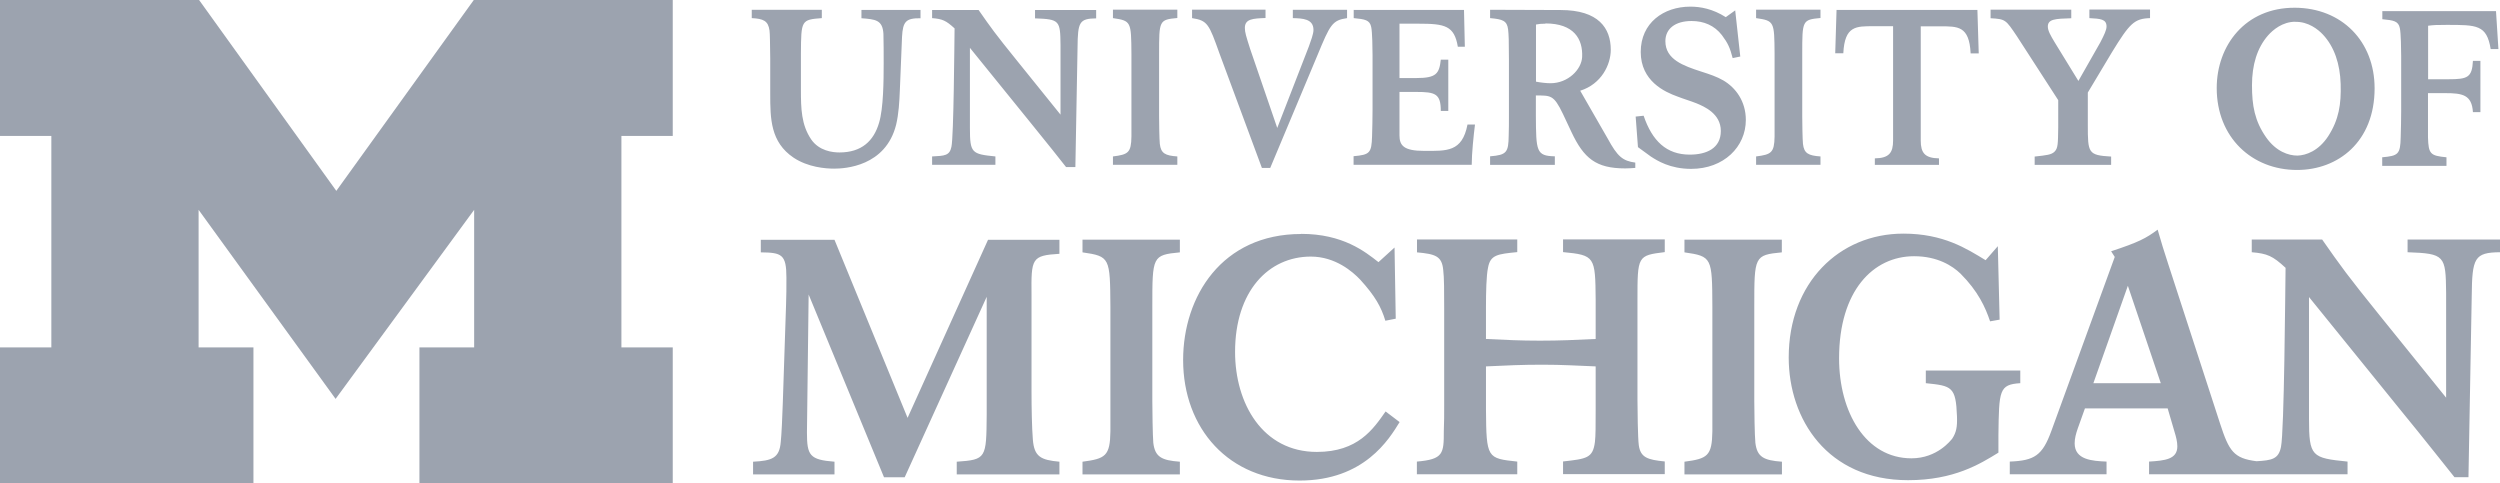 <svg viewBox="0 0 206.95 40" xmlns="http://www.w3.org/2000/svg"><g fill="#9ca3af"><path d="m27.78 33.02-11.34-15.65v11.39h4.54v11.24h-20.98v-11.24h4.25v-17.51h-4.25v-11.25h16.48l11.36 15.8 11.38-15.8h16.47v11.25h-4.25v17.51h4.25v11.24h-20.97v-11.24h4.53v-11.39z"/><path d="m139.92.55c-2.2 0-4.1 1.34-4.1 3.75s1.98 3.31 3.04 3.69c.51.2 1.06.36 1.57.56.62.26 2.02.84 2.02 2.29s-1.2 1.96-2.57 1.96c-1.93 0-3.11-1.13-3.82-3.22l-.66.07.19 2.53 1.07.78c.51.33 1.58 1.02 3.33 1.02 2.71 0 4.53-1.83 4.53-4.05 0-1.55-.84-2.67-1.86-3.27-.53-.31-1.13-.51-1.85-.74-1.44-.47-2.95-.99-2.95-2.51 0-1.02.8-1.67 2.17-1.67 1.02 0 1.89.37 2.51 1.17.51.68.67 1.06.89 1.9l.63-.13-.42-3.82-.78.56c-1.09-.69-2.09-.87-2.95-.87zm50.06.09c-4.13-.02-6.48 3.14-6.48 6.65 0 4.09 2.92 6.78 6.65 6.78 3.4 0 6.42-2.33 6.42-6.76 0-3.89-2.71-6.65-6.6-6.67zm-25.2.16v.71c1.24.07 1.25.11 2.18 1.49l3.42 5.29v2.25c-.02 1.4-.02 1.73-.31 2.02-.26.25-.64.29-1.64.4v.69h6.33v-.69c-1.91-.11-1.93-.29-1.93-2.62v-2.68l2-3.34c1.47-2.4 1.85-2.78 3.15-2.82v-.71h-5.02v.71c.89.05 1.42.07 1.42.69 0 .29-.18.67-.51 1.31l-1.82 3.2-1.97-3.21c-.33-.55-.56-.95-.56-1.29 0-.62.6-.65 1.94-.69v-.71h-6.69zm-41.43.01v.69c1.05.09 1.4.22 1.49.93.05.42.07.96.07 2.51v4.64c0 .53 0 1.13-.02 1.65-.02 1.38-.16 1.6-1.54 1.71v.71h5.36v-.71c-1.55-.03-1.55-.43-1.57-3.37v-1.67c1.22.02 1.47-.08 2.24 1.53l.71 1.51c1.02 2.16 2.02 3 4.44 3 .29 0 .56-.02.84-.04v-.44c-1.04-.14-1.47-.49-2.29-2l-2.27-3.95c1.76-.55 2.53-2.16 2.53-3.39 0-1.78-1-3.29-4.16-3.29l-5.82-.02zm-11.29 0v.69c.93.09 1.33.15 1.45.74.09.4.11 1.82.11 2.33v4.51c0 .34-.02 1.89-.04 2.2-.04 1.4-.2 1.53-1.53 1.65v.71h9.78c0-.93.16-2.46.27-3.33h-.62c-.44 2.29-1.73 2.18-3.58 2.18-1.71 0-2.05-.45-2.05-1.29v-3.59h1.38c1.58 0 2.04.14 2.04 1.57h.62v-4.24h-.62c-.13 1.15-.36 1.52-2.02 1.52h-1.4v-4.5h1.58c2.18 0 2.96.16 3.25 1.91h.58l-.07-3.05h-9.14zm39.97 0-.11 3.6h.67c.11-2.29 1.07-2.24 2.52-2.24h1.6v9.46c0 1.02-.33 1.46-1.51 1.48v.54h5.31v-.54c-1.18-.02-1.51-.46-1.51-1.48v-9.45h1.6c1.46 0 2.42-.05 2.53 2.24h.67l-.11-3.6h-11.67zm-89.8 0v.69c.96.05 1.36.22 1.47 1.02.04.33.04.94.06 2.33v2.91c0 2.07.02 4 1.93 5.29 1.2.8 2.65.91 3.36.91.89 0 4.26-.18 5.13-3.63.22-.93.27-1.89.31-2.87.02-.54.16-4.11.18-4.42.07-1.27.33-1.54 1.53-1.53v-.69h-4.89v.69c1.15.09 1.75.13 1.82 1.29.02.42.02 1.95.02 2.42 0 1.49-.02 3.74-.38 4.94-.44 1.51-1.45 2.46-3.28 2.46-.56 0-1.68-.12-2.34-1.08-.82-1.21-.85-2.55-.85-4.11v-3.02c.02-2.73.02-2.78 1.73-2.91v-.69h-5.78zm14.93 0v.69c.86.07 1.15.2 1.86.85-.02 1.33-.07 8.94-.26 9.8-.15.73-.55.75-1.6.8v.69h5.24v-.69c-1.96-.2-2.11-.27-2.11-2.35v-6.64l5.07 6.26c.58.71 1.16 1.44 1.75 2.17l1.14 1.44h.77l.18-9.91c.02-2.09.14-2.38 1.54-2.4v-.69h-5.06v.69c2.04.07 2.09.18 2.11 2.22v5.75l-3.58-4.44c-1.89-2.34-2.13-2.69-3.2-4.22h-3.85zm14.97 0v.69c1.51.22 1.51.29 1.53 2.96v6.84c-.02 1.35-.27 1.49-1.53 1.65v.69h5.33v-.69c-1-.07-1.36-.25-1.45-1.04-.04-.38-.06-1.82-.06-2.28v-5.18c0-2.75 0-2.82 1.51-2.96v-.69h-5.33zm6.55 0v.69c1.29.2 1.4.49 2.27 2.93l3.51 9.47h.69l3.91-9.33c1.05-2.54 1.22-2.89 2.45-3.07v-.69h-4.49v.69c.8.02 1.71.05 1.71.98 0 .33-.22.91-.38 1.36l-2.62 6.75-2.24-6.53c-.34-1.07-.44-1.38-.44-1.75 0-.75.67-.78 1.71-.82v-.69h-6.09zm46.69 0v.69c1.51.22 1.51.29 1.53 2.96v6.84c-.02 1.35-.28 1.49-1.53 1.65v.69h5.33v-.69c-1-.07-1.36-.25-1.45-1.04-.04-.38-.06-1.82-.06-2.28v-5.18c0-2.75 0-2.82 1.51-2.96v-.69h-5.33zm51.84.09v.69c.93.09 1.33.15 1.45.74.09.4.11 1.82.11 2.33v4.51c0 .34-.02 1.89-.04 2.2-.03 1.4-.2 1.53-1.53 1.65v.71h5.32v-.71c-1.33-.13-1.49-.26-1.53-1.65v-3.66h1.43c1.43 0 2.2.14 2.29 1.57h.62v-4.24h-.62c-.07 1.38-.45 1.52-2.02 1.52h-1.69v-4.43c.46-.06.71-.07 1.53-.07 2.51 0 3.32-.01 3.65 2h.64l-.2-3.14h-9.42zm-7.21.91c1.07-.03 1.89.62 2.3 1.06.94 1.01 1.41 2.43 1.46 4.08.05 1.67-.14 2.95-1.04 4.34-.79 1.2-1.82 1.57-2.54 1.59-.73 0-1.76-.33-2.59-1.51-.95-1.36-1.17-2.63-1.17-4.31s.42-3.09 1.33-4.13c.4-.45 1.19-1.13 2.26-1.13zm-62.07.13c2.36 0 3.11 1.29 3.04 2.78-.05 1.03-1.16 2.17-2.62 2.17-.36 0-.85-.06-1.2-.13v-4.73c.25-.05.45-.07.78-.07zm50.68 17.07c-.96.72-1.6 1.05-3.85 1.79l.3.47-5.25 14.41c-.74 2.03-1.4 2.45-3.44 2.53v1.05h8.01v-1.05c-1.18-.05-2.64-.14-2.64-1.51 0-.41.11-.8.25-1.21l.6-1.68h6.85l.58 1.98c.11.36.22.77.22 1.16 0 1.07-1.02 1.18-2.34 1.26v1.05h16.43v-1.05c-2.97-.3-3.19-.41-3.19-3.55v-10.07l7.67 9.47c.88 1.07 1.76 2.17 2.64 3.27l1.73 2.17h1.16l.27-14.99c.03-3.16.22-3.61 2.34-3.63v-1.05h-7.65v1.05c3.08.11 3.16.27 3.19 3.35v8.69l-5.42-6.71c-2.86-3.55-3.22-4.07-4.84-6.38h-5.83v1.05c1.29.11 1.73.3 2.8 1.29-.03 2.01-.11 13.53-.38 14.83-.2 1-.75 1.11-2.03 1.18-1.89-.24-2.27-.84-3.01-3.11l-4.29-13.2c-.44-1.37-.5-1.54-.88-2.86zm-21.06.33c-5.27 0-9.48 4.04-9.48 10.26 0 5.09 3.19 10.15 9.88 10.15 3.81 0 5.97-1.35 7.48-2.28v-1.46c.05-3.69.05-4.18 1.81-4.29v-1.05h-7.82v1.05c2.15.22 2.49.28 2.58 2.75.03.86-.05 1.32-.4 1.85-.1.11-1.22 1.62-3.37 1.62-3.79 0-5.99-3.82-5.99-8.28 0-5.59 2.82-8.45 6.21-8.45 1.95 0 3.19.81 3.84 1.44 1.46 1.46 2.06 2.79 2.45 3.95l.79-.14-.15-6.08-1.01 1.16c-1.58-.96-3.49-2.2-6.81-2.2zm-49.84.03c-6.56 0-9.77 5.17-9.77 10.43 0 5.67 3.79 9.98 9.64 9.98 5.36 0 7.42-3.44 8.28-4.84l-1.16-.88c-1.02 1.46-2.29 3.35-5.69 3.35-4.5 0-6.77-4.02-6.77-8.28 0-5.03 2.77-7.89 6.27-7.89 2.04 0 3.47 1.26 4.08 1.9 1.25 1.37 1.75 2.28 2.09 3.41l.86-.17-.1-5.89-1.33 1.21c-1.12-.88-2.95-2.34-6.4-2.34zm-44.73.47v1.05c1.73.02 2.12.16 2.12 2.09 0 .69 0 1.62-.03 2.26l-.27 8.14c-.03 1.07-.11 2.7-.17 3.22-.11 1.32-.72 1.54-2.29 1.62v1.05h6.74v-1.05c-2.06-.16-2.28-.52-2.28-2.42l.14-11.42 6.24 15.13h1.71l6.79-14.94v9.77c-.03 3.6-.03 3.71-2.48 3.88v1.05h8.5v-1.05c-1.54-.14-2.09-.41-2.2-1.84-.08-.99-.11-2.64-.11-3.96v-8c-.03-3.03 0-3.27 2.31-3.41v-1.16h-5.91l-6.66 14.74-6.05-14.74h-6.1zm26.63 0v1.05c2.28.33 2.28.44 2.31 4.48v10.34c-.03 2.04-.41 2.26-2.31 2.51v1.05h8.06v-1.05c-1.51-.11-2.06-.39-2.2-1.57-.05-.58-.08-2.75-.08-3.44v-7.84c0-4.15 0-4.26 2.28-4.48v-1.05zm27.69 0v1.05c1.51.14 2.06.3 2.17 1.45.08.61.08 1.87.08 3.14v8.14c0 .69 0 1.37-.03 2.06 0 1.87-.03 2.34-2.23 2.53v1.05h8.31v-1.05c-2.5-.27-2.56-.27-2.59-4.32v-3.56c1.68-.08 2.99-.14 4.66-.14s2.88.08 4.42.14v3.56c0 1.4 0 2.15-.06 2.69-.17 1.35-.69 1.4-2.64 1.62v1.05h8.42v-1.05c-1.43-.14-2.01-.33-2.15-1.35-.08-.57-.11-3.02-.11-3.79v-8.2c0-3.68 0-3.71 2.26-3.99v-1.05h-8.42v1.05c2.64.25 2.67.38 2.7 3.93v3.26c-1.65.08-2.96.14-4.61.14s-2.79-.06-4.47-.14v-2.68c0-1.16.03-2.59.17-3.22.19-1.07.8-1.13 2.42-1.29v-1.05h-8.31zm22.14 0v1.05c2.29.33 2.29.44 2.31 4.48v10.34c-.03 2.04-.41 2.26-2.31 2.51v1.05h8.07v-1.05c-1.51-.11-2.06-.39-2.2-1.57-.06-.58-.09-2.75-.09-3.44v-7.84c0-4.15 0-4.26 2.28-4.48v-1.05h-8.07zm36.71 3.83 2.72 8.05h-5.58l2.85-8.05z"/></g></svg>